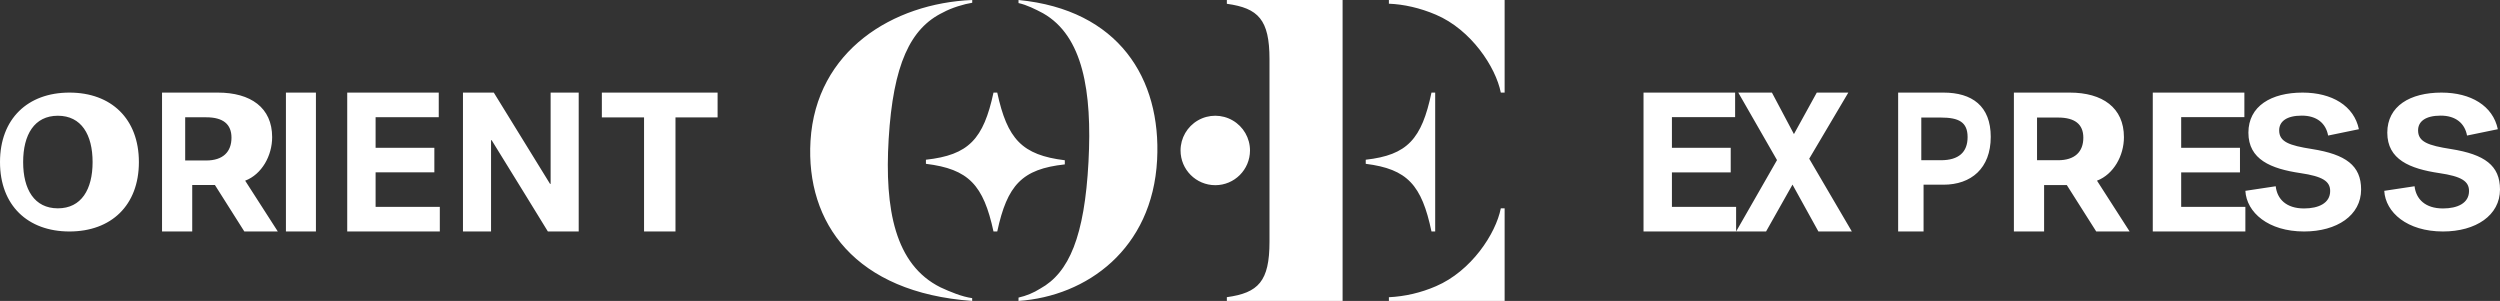 <?xml version="1.0" encoding="UTF-8"?>
<svg width="108px" height="13px" viewBox="0 0 108 13" version="1.1" xmlns="http://www.w3.org/2000/svg" xmlns:xlink="http://www.w3.org/1999/xlink">
    <rect x="0" y="0" width="108" height="13" fill="#333333" stroke="none"/>
    <!-- Generator: sketchtool 58 (101010) - https://sketch.com -->
    <title>63911AF7-C016-422D-B98C-7D0FF664DB40@2x</title>
    <desc>Created with sketchtool.</desc>
    <g id="WIP" stroke="none" stroke-width="1" fill="none" fill-rule="evenodd">
        <g id="LE_CLUB_ACCOR" transform="translate(-365, -2171)" fill="#FFFFFF" fill-rule="nonzero">
            <g id="logo" transform="translate(-1, 2034)">
                <path d="M419,149.838 C420.36,149.651 420.842,149.156 420.842,147.443 L420.842,139.559 C420.842,137.848 420.36,137.351 419,137.164 L419,137 L424,137 L424,150 L419,150 L419,149.838 Z M427.998,141 L427.84,141 C427.419,143.007 426.801,143.698 425,143.9 L425,144.077 C426.801,144.302 427.419,144.995 427.84,147 L428,147 L428,141 L427.998,141 Z M431,141 L431,137 L426,137 L426,137.16 C426.641,137.185 427.343,137.341 428.031,137.635 C429.556,138.284 430.617,139.901 430.835,141 L431,141 L431,141 Z M430.835,146 C430.619,147.099 429.556,148.714 428.033,149.365 C427.389,149.645 426.7,149.806 426,149.84 L426,150 L431,150 L431,146 L430.835,146 L430.835,146 Z M420,143.501 C420,142.965 419.715,142.47 419.251,142.202 C418.787,141.933 418.215,141.933 417.751,142.2 C417.287,142.468 417,142.963 417,143.499 C416.999,144.327 417.67,144.999 418.499,145 C419.327,145.001 419.999,144.33 420,143.501 Z M408,149.88 C407.548,149.816 407.045,149.606 406.629,149.413 C404.664,148.436 404.21,146.047 404.39,143.008 C404.584,139.791 405.324,138.22 406.74,137.538 C407.114,137.332 407.657,137.173 408,137.119 L408,137 C404.584,137.14 401.25,139.181 401.014,143.086 C400.802,146.638 402.95,149.639 407.998,150 L407.998,149.881 L408,149.88 Z M410,137 L410,137.133 C410.356,137.21 410.737,137.402 411.058,137.572 C412.783,138.55 413.184,140.944 413.023,143.987 C412.853,147.21 412.183,148.782 410.94,149.467 C410.652,149.65 410.334,149.781 410,149.856 L410,150 C412.948,149.799 415.784,147.759 415.987,143.91 C416.172,140.393 414.327,137.418 410,137 L410,137 Z M409.081,141 L408.919,141 C408.487,143.007 407.85,143.698 406,143.9 L406,144.077 C407.85,144.302 408.485,144.995 408.919,147 L409.081,147 C409.513,144.995 410.15,144.302 412,144.102 L412,143.923 C410.15,143.698 409.513,143.007 409.081,141 Z M454.907,142.078 C455.635,142.078 456,142.368 456,142.948 C456,143.556 455.635,143.922 454.907,143.922 L454,143.922 L454,142.078 L454.907,142.078 L454.907,142.078 Z M456.59,144.805 C457.307,144.531 457.754,143.728 457.754,142.926 C457.754,141.65 456.828,141 455.41,141 L453,141 L453,146.998 L454.305,146.998 L454.305,144.996 L455.287,144.996 L456.557,147 L458,147 L456.59,144.805 L456.59,144.805 Z M441,147 L441,145.937 L438.227,145.937 L438.227,144.447 L440.767,144.447 L440.767,143.384 L438.227,143.384 L438.227,142.061 L440.957,142.061 L440.957,141 L437,141 L437,147 L440.998,147 L441,147 Z M449.845,142.078 C450.619,142.078 451,142.274 451,142.922 C451,143.572 450.619,143.922 449.845,143.922 L449,143.922 L449,142.078 L449.845,142.078 Z M449.958,144.979 C451.152,144.979 452,144.275 452,142.913 C452,141.576 451.19,141 449.958,141 L448,141 L448,147 L449.098,147 L449.098,144.979 L449.959,144.979 L449.958,144.979 Z M463,147 L463,145.937 L460.227,145.937 L460.227,144.447 L462.767,144.447 L462.767,143.384 L460.227,143.384 L460.227,142.061 L462.957,142.061 L462.957,141 L459,141 L459,147 L463,147 L463,147 Z M465.883,143.439 C464.888,143.284 464.46,143.126 464.46,142.632 C464.46,142.244 464.783,141.995 465.438,141.995 C466.086,141.995 466.479,142.327 466.575,142.856 L467.904,142.582 C467.693,141.569 466.74,141 465.472,141 C464.121,141 463.131,141.579 463.131,142.732 C463.131,143.892 464.102,144.289 465.378,144.478 C466.329,144.619 466.663,144.826 466.663,145.252 C466.663,145.781 466.155,146.005 465.534,146.005 C464.765,146.005 464.372,145.599 464.311,145.046 L463,145.244 C463.051,146.176 463.99,147 465.536,147 C466.959,147 468,146.302 468,145.186 C468,144.149 467.335,143.67 465.883,143.439 L465.883,143.439 Z M471.885,143.439 C470.888,143.284 470.461,143.126 470.461,142.632 C470.461,142.244 470.784,141.995 471.439,141.995 C472.085,141.995 472.48,142.327 472.576,142.856 L473.906,142.582 C473.695,141.569 472.74,141 471.473,141 C470.119,141 469.131,141.579 469.131,142.732 C469.131,143.892 470.103,144.289 471.377,144.478 C472.331,144.619 472.662,144.826 472.662,145.252 C472.662,145.781 472.157,146.005 471.537,146.005 C470.766,146.005 470.373,145.599 470.309,145.046 L469,145.244 C469.053,146.176 469.988,147 471.537,147 C472.959,147 474,146.302 474,145.186 C474,144.149 473.337,143.67 471.885,143.439 L471.885,143.439 Z M441,147 L442.294,147 L443.436,144.975 L444.555,147 L446,147 L445.988,146.98 L444.158,143.856 L445.836,141.02 L445.848,141 L444.485,141 L443.498,142.793 L442.547,141 L441.093,141 L441.105,141.02 L442.767,143.916 L441.012,146.98 L441,147 L441,147 Z M374.907,142.067 C375.633,142.067 376,142.361 376,142.947 C376,143.561 375.633,143.933 374.907,143.933 L374,143.933 L374,142.067 L374.907,142.067 Z M376.593,144.805 C377.311,144.531 377.757,143.727 377.757,142.925 C377.757,141.649 376.828,141 375.411,141 L373,141 L373,147 L374.304,147 L374.304,144.993 L375.285,144.993 L376.554,146.998 L378,146.998 L376.591,144.805 L376.593,144.805 Z M378.352,146.998 L379.648,146.998 L379.648,141 L378.352,141 L378.352,147 L378.352,146.998 Z M385,147 L385,145.937 L382.226,145.937 L382.226,144.445 L384.764,144.445 L384.764,143.384 L382.226,143.384 L382.226,142.063 L384.954,142.063 L384.954,141 L381,141 L381,147 L384.996,147 L385,147 Z M386,147 L387.213,147 L387.213,143.056 L387.239,143.056 C387.873,144.075 389.668,147 389.668,147 L391,147 L391,141 L389.787,141 L389.787,144.942 L389.761,144.942 L387.332,141 L386,141 L386,147 L386,147 Z M392.004,142.071 L393.823,142.071 L393.823,147 L395.181,147 L395.181,142.071 L397,142.071 L397,141 L392,141 L392,142.071 L392.004,142.071 Z M368.5,146 C367.485,146 367,145.182 367,144.002 C367,142.818 367.485,142 368.5,142 C369.515,142 370,142.818 370,144.002 C370,145.182 369.515,146 368.5,146 L368.5,146 Z M369,141 C367.198,141 366,142.131 366,144.002 C366,145.871 367.198,147 369,147 C370.804,147 372,145.871 372,144.002 C372,142.131 370.804,141 369,141 Z" id="Shape"></path>
            </g>
        </g>
    </g>
</svg>
